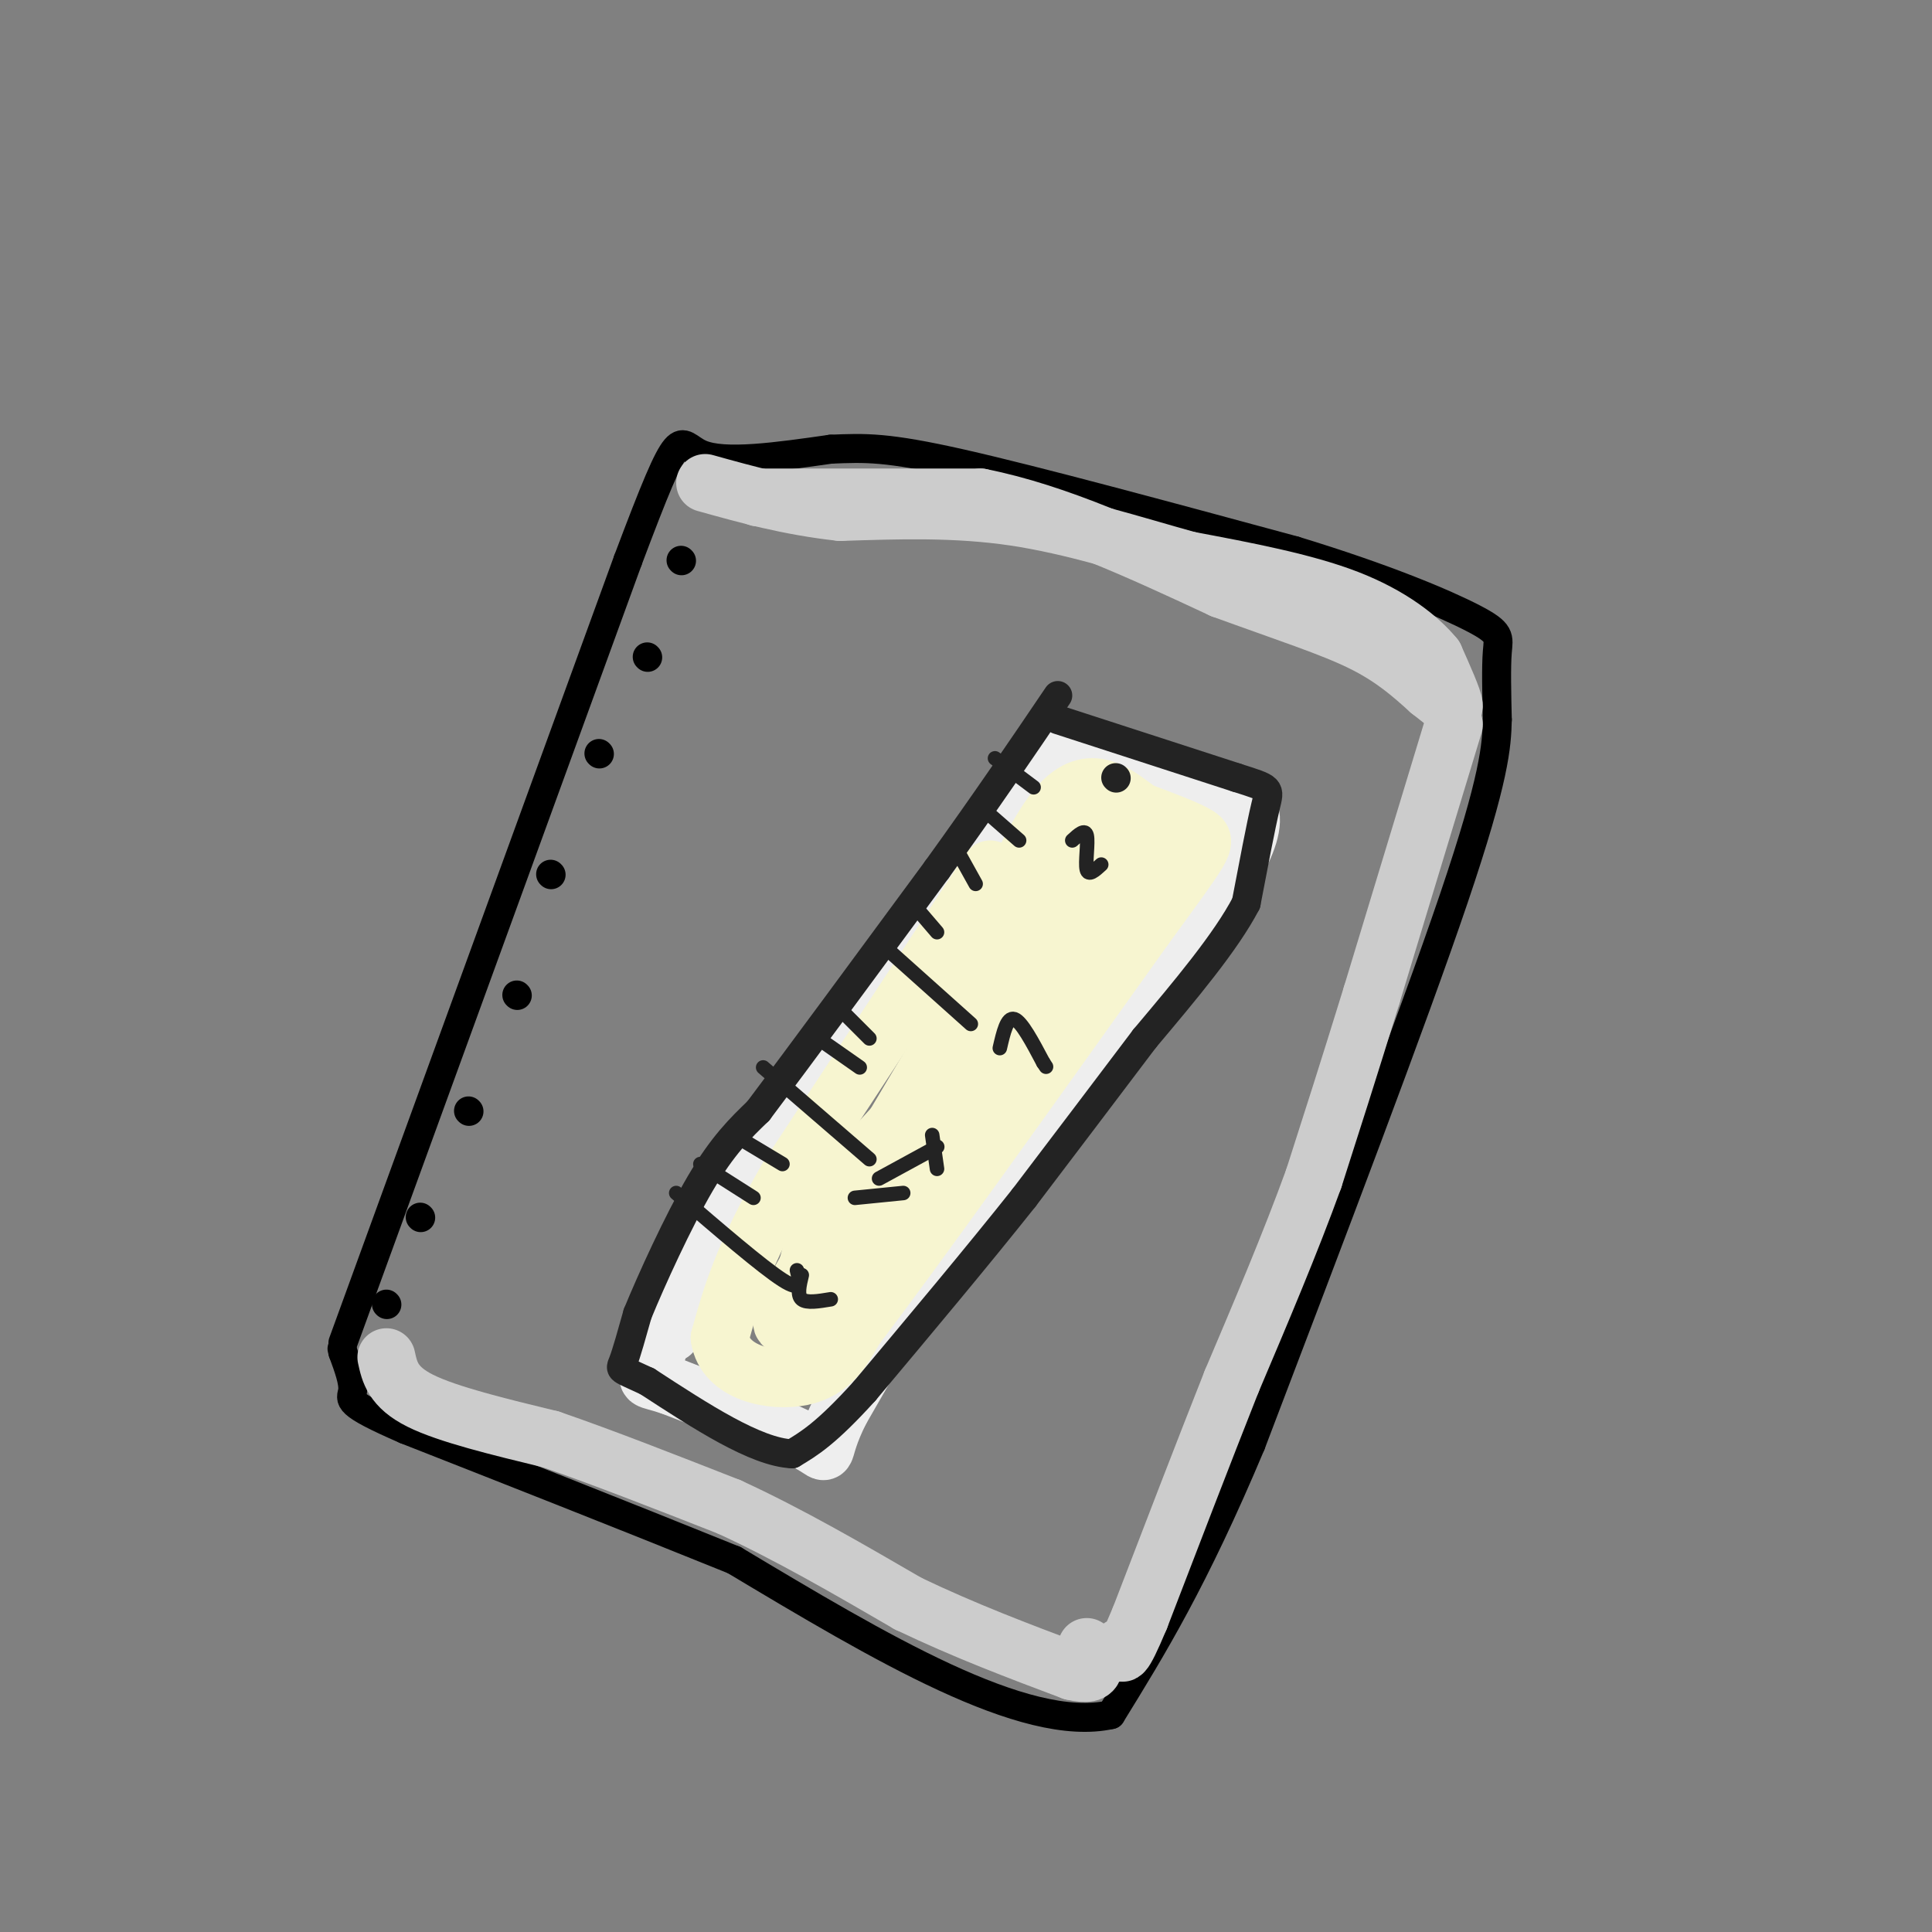 <svg viewBox='0 0 400 400' version='1.1' xmlns='http://www.w3.org/2000/svg' xmlns:xlink='http://www.w3.org/1999/xlink'><rect x="0" y="0" width="400" height="400" fill="#808080" stroke="none"/><g fill='none' stroke='rgb(0,0,0)' stroke-width='6' stroke-linecap='round' stroke-linejoin='round'><path d='M71,278c0.000,0.000 59.000,-162.000 59,-162'/><path d='M130,116c11.311,-30.044 10.089,-24.156 15,-22c4.911,2.156 15.956,0.578 27,-1'/><path d='M172,93c7.133,-0.289 11.467,-0.511 27,3c15.533,3.511 42.267,10.756 69,18'/><path d='M268,114c18.750,5.702 31.125,10.958 37,14c5.875,3.042 5.250,3.869 5,7c-0.250,3.131 -0.125,8.565 0,14'/><path d='M310,149c-0.133,5.378 -0.467,11.822 -9,37c-8.533,25.178 -25.267,69.089 -42,113'/><path d='M259,299c-11.833,28.167 -20.417,42.083 -29,56'/><path d='M230,355c-17.833,4.000 -47.917,-14.000 -78,-32'/><path d='M152,323c-24.333,-9.833 -46.167,-18.417 -68,-27'/><path d='M84,296c-12.933,-5.622 -11.267,-6.178 -11,-8c0.267,-1.822 -0.867,-4.911 -2,-8'/><path d='M71,280c-0.333,-1.333 -0.167,-0.667 0,0'/><path d='M141,116c0.000,0.000 0.100,0.100 0.1,0.1'/><path d='M134,136c0.000,0.000 0.100,0.100 0.1,0.1'/><path d='M124,156c0.000,0.000 0.100,0.100 0.1,0.1'/><path d='M114,181c0.000,0.000 0.100,0.100 0.1,0.1'/><path d='M107,206c0.000,0.000 0.100,0.100 0.1,0.1'/><path d='M97,230c0.000,0.000 0.100,0.100 0.1,0.1'/><path d='M87,252c0.000,0.000 0.100,0.100 0.1,0.1'/><path d='M80,270c0.000,0.000 0.100,0.100 0.1,0.1'/></g>
<g fill='none' stroke='rgb(204,204,204)' stroke-width='12' stroke-linecap='round' stroke-linejoin='round'><path d='M80,281c0.667,3.083 1.333,6.167 7,9c5.667,2.833 16.333,5.417 27,8'/><path d='M114,298c10.667,3.667 23.833,8.833 37,14'/><path d='M151,312c12.333,5.667 24.667,12.833 37,20'/><path d='M188,332c11.833,5.667 22.917,9.833 34,14'/><path d='M222,346c6.167,1.500 4.583,-1.750 3,-5'/><path d='M301,150c0.000,0.000 -17.000,56.000 -17,56'/><path d='M284,206c-4.833,15.667 -8.417,26.833 -12,38'/><path d='M272,244c-4.833,13.333 -10.917,27.667 -17,42'/><path d='M255,286c-6.000,15.167 -12.500,32.083 -19,49'/><path d='M236,335c-3.833,9.167 -3.917,7.583 -4,6'/><path d='M157,103c0.000,0.000 46.000,0.000 46,0'/><path d='M203,103c16.000,3.167 33.000,11.083 50,19'/><path d='M253,122c13.600,4.956 22.600,7.844 29,11c6.400,3.156 10.200,6.578 14,10'/><path d='M296,143c3.467,2.667 5.133,4.333 5,3c-0.133,-1.333 -2.067,-5.667 -4,-10'/><path d='M297,136c-3.156,-3.867 -9.044,-8.533 -18,-12c-8.956,-3.467 -20.978,-5.733 -33,-8'/><path d='M246,116c-11.533,-3.200 -23.867,-7.200 -36,-9c-12.133,-1.800 -24.067,-1.400 -36,-1'/><path d='M174,106c-10.667,-1.167 -19.333,-3.583 -28,-6'/></g>
<g fill='none' stroke='rgb(238,238,238)' stroke-width='12' stroke-linecap='round' stroke-linejoin='round'><path d='M139,276c6.000,-12.667 12.000,-25.333 24,-44c12.000,-18.667 30.000,-43.333 48,-68'/><path d='M211,164c9.022,-13.111 7.578,-11.889 11,-10c3.422,1.889 11.711,4.444 20,7'/><path d='M242,161c7.778,1.622 17.222,2.178 17,9c-0.222,6.822 -10.111,19.911 -20,33'/><path d='M239,203c-9.289,11.844 -22.511,24.956 -34,40c-11.489,15.044 -21.244,32.022 -31,49'/><path d='M174,292c-4.867,9.711 -1.533,9.489 -6,7c-4.467,-2.489 -16.733,-7.244 -29,-12'/><path d='M139,287c-5.643,-1.905 -5.250,-0.667 -4,-4c1.250,-3.333 3.357,-11.238 8,-20c4.643,-8.762 11.821,-18.381 19,-28'/><path d='M162,235c10.333,-15.500 26.667,-40.250 43,-65'/></g>
<g fill='none' stroke='rgb(247,245,208)' stroke-width='12' stroke-linecap='round' stroke-linejoin='round'><path d='M205,180c0.000,0.000 -42.000,64.000 -42,64'/><path d='M163,244c-9.333,16.167 -11.667,24.583 -14,33'/><path d='M149,277c1.111,7.356 10.889,9.244 17,8c6.111,-1.244 8.556,-5.622 11,-10'/><path d='M177,275c11.833,-15.500 35.917,-49.250 60,-83'/><path d='M237,192c12.311,-16.911 13.089,-17.689 11,-19c-2.089,-1.311 -7.044,-3.156 -12,-5'/><path d='M236,168c-4.622,-3.267 -10.178,-8.933 -17,-1c-6.822,7.933 -14.911,29.467 -23,51'/><path d='M196,218c-5.415,11.600 -7.451,15.099 0,3c7.451,-12.099 24.391,-39.796 31,-47c6.609,-7.204 2.888,6.085 0,13c-2.888,6.915 -4.944,7.458 -7,8'/><path d='M220,195c-10.643,11.690 -33.750,36.917 -44,48c-10.250,11.083 -7.643,8.024 -7,9c0.643,0.976 -0.679,5.988 -2,11'/><path d='M167,263c4.750,-4.488 17.625,-21.208 26,-35c8.375,-13.792 12.250,-24.655 10,-23c-2.250,1.655 -10.625,15.827 -19,30'/><path d='M184,235c-8.667,13.738 -20.833,33.083 -22,38c-1.167,4.917 8.667,-4.595 16,-13c7.333,-8.405 12.167,-15.702 17,-23'/><path d='M195,237c9.667,-14.000 25.333,-37.500 41,-61'/></g>
<g fill='none' stroke='rgb(35,35,35)' stroke-width='6' stroke-linecap='round' stroke-linejoin='round'><path d='M231,161c0.000,0.000 0.100,0.100 0.1,0.1'/><path d='M219,149c0.000,0.000 37.000,12.000 37,12'/><path d='M256,161c7.267,2.311 6.933,2.089 6,6c-0.933,3.911 -2.467,11.956 -4,20'/><path d='M258,187c-4.167,8.000 -12.583,18.000 -21,28'/><path d='M237,215c-7.667,10.167 -16.333,21.583 -25,33'/><path d='M212,248c-9.667,12.167 -21.333,26.083 -33,40'/><path d='M179,288c-8.000,8.833 -11.500,10.917 -15,13'/><path d='M164,301c-7.500,-0.333 -18.750,-7.667 -30,-15'/><path d='M134,286c-5.911,-2.778 -5.689,-2.222 -5,-4c0.689,-1.778 1.844,-5.889 3,-10'/><path d='M132,272c2.822,-6.889 8.378,-19.111 13,-27c4.622,-7.889 8.311,-11.444 12,-15'/><path d='M157,230c8.167,-10.833 22.583,-30.417 37,-50'/><path d='M194,180c10.333,-14.333 17.667,-25.167 25,-36'/></g>
<g fill='none' stroke='rgb(35,35,35)' stroke-width='3' stroke-linecap='round' stroke-linejoin='round'><path d='M203,167c0.000,0.000 8.000,7.000 8,7'/><path d='M197,174c0.000,0.000 5.000,9.000 5,9'/><path d='M188,186c0.000,0.000 6.000,7.000 6,7'/><path d='M182,195c0.000,0.000 19.000,17.000 19,17'/><path d='M174,209c0.000,0.000 6.000,6.000 6,6'/><path d='M168,214c0.000,0.000 10.000,7.000 10,7'/><path d='M158,221c0.000,0.000 22.000,19.000 22,19'/><path d='M152,235c0.000,0.000 10.000,6.000 10,6'/><path d='M145,241c0.000,0.000 11.000,7.000 11,7'/><path d='M140,247c8.917,7.667 17.833,15.333 22,18c4.167,2.667 3.583,0.333 3,-2'/><path d='M206,157c0.000,0.000 8.000,6.000 8,6'/><path d='M222,174c1.333,-1.222 2.667,-2.444 3,-1c0.333,1.444 -0.333,5.556 0,7c0.333,1.444 1.667,0.222 3,-1'/><path d='M207,217c0.750,-3.250 1.500,-6.500 3,-6c1.500,0.500 3.750,4.750 6,9'/><path d='M216,220c1.000,1.500 0.500,0.750 0,0'/><path d='M182,244c0.000,0.000 11.000,-6.000 11,-6'/><path d='M193,238c1.833,-1.000 0.917,-0.500 0,0'/><path d='M193,235c0.000,0.000 1.000,7.000 1,7'/><path d='M166,264c-0.500,2.083 -1.000,4.167 0,5c1.000,0.833 3.500,0.417 6,0'/><path d='M177,248c0.000,0.000 10.000,-1.000 10,-1'/></g>
</svg>